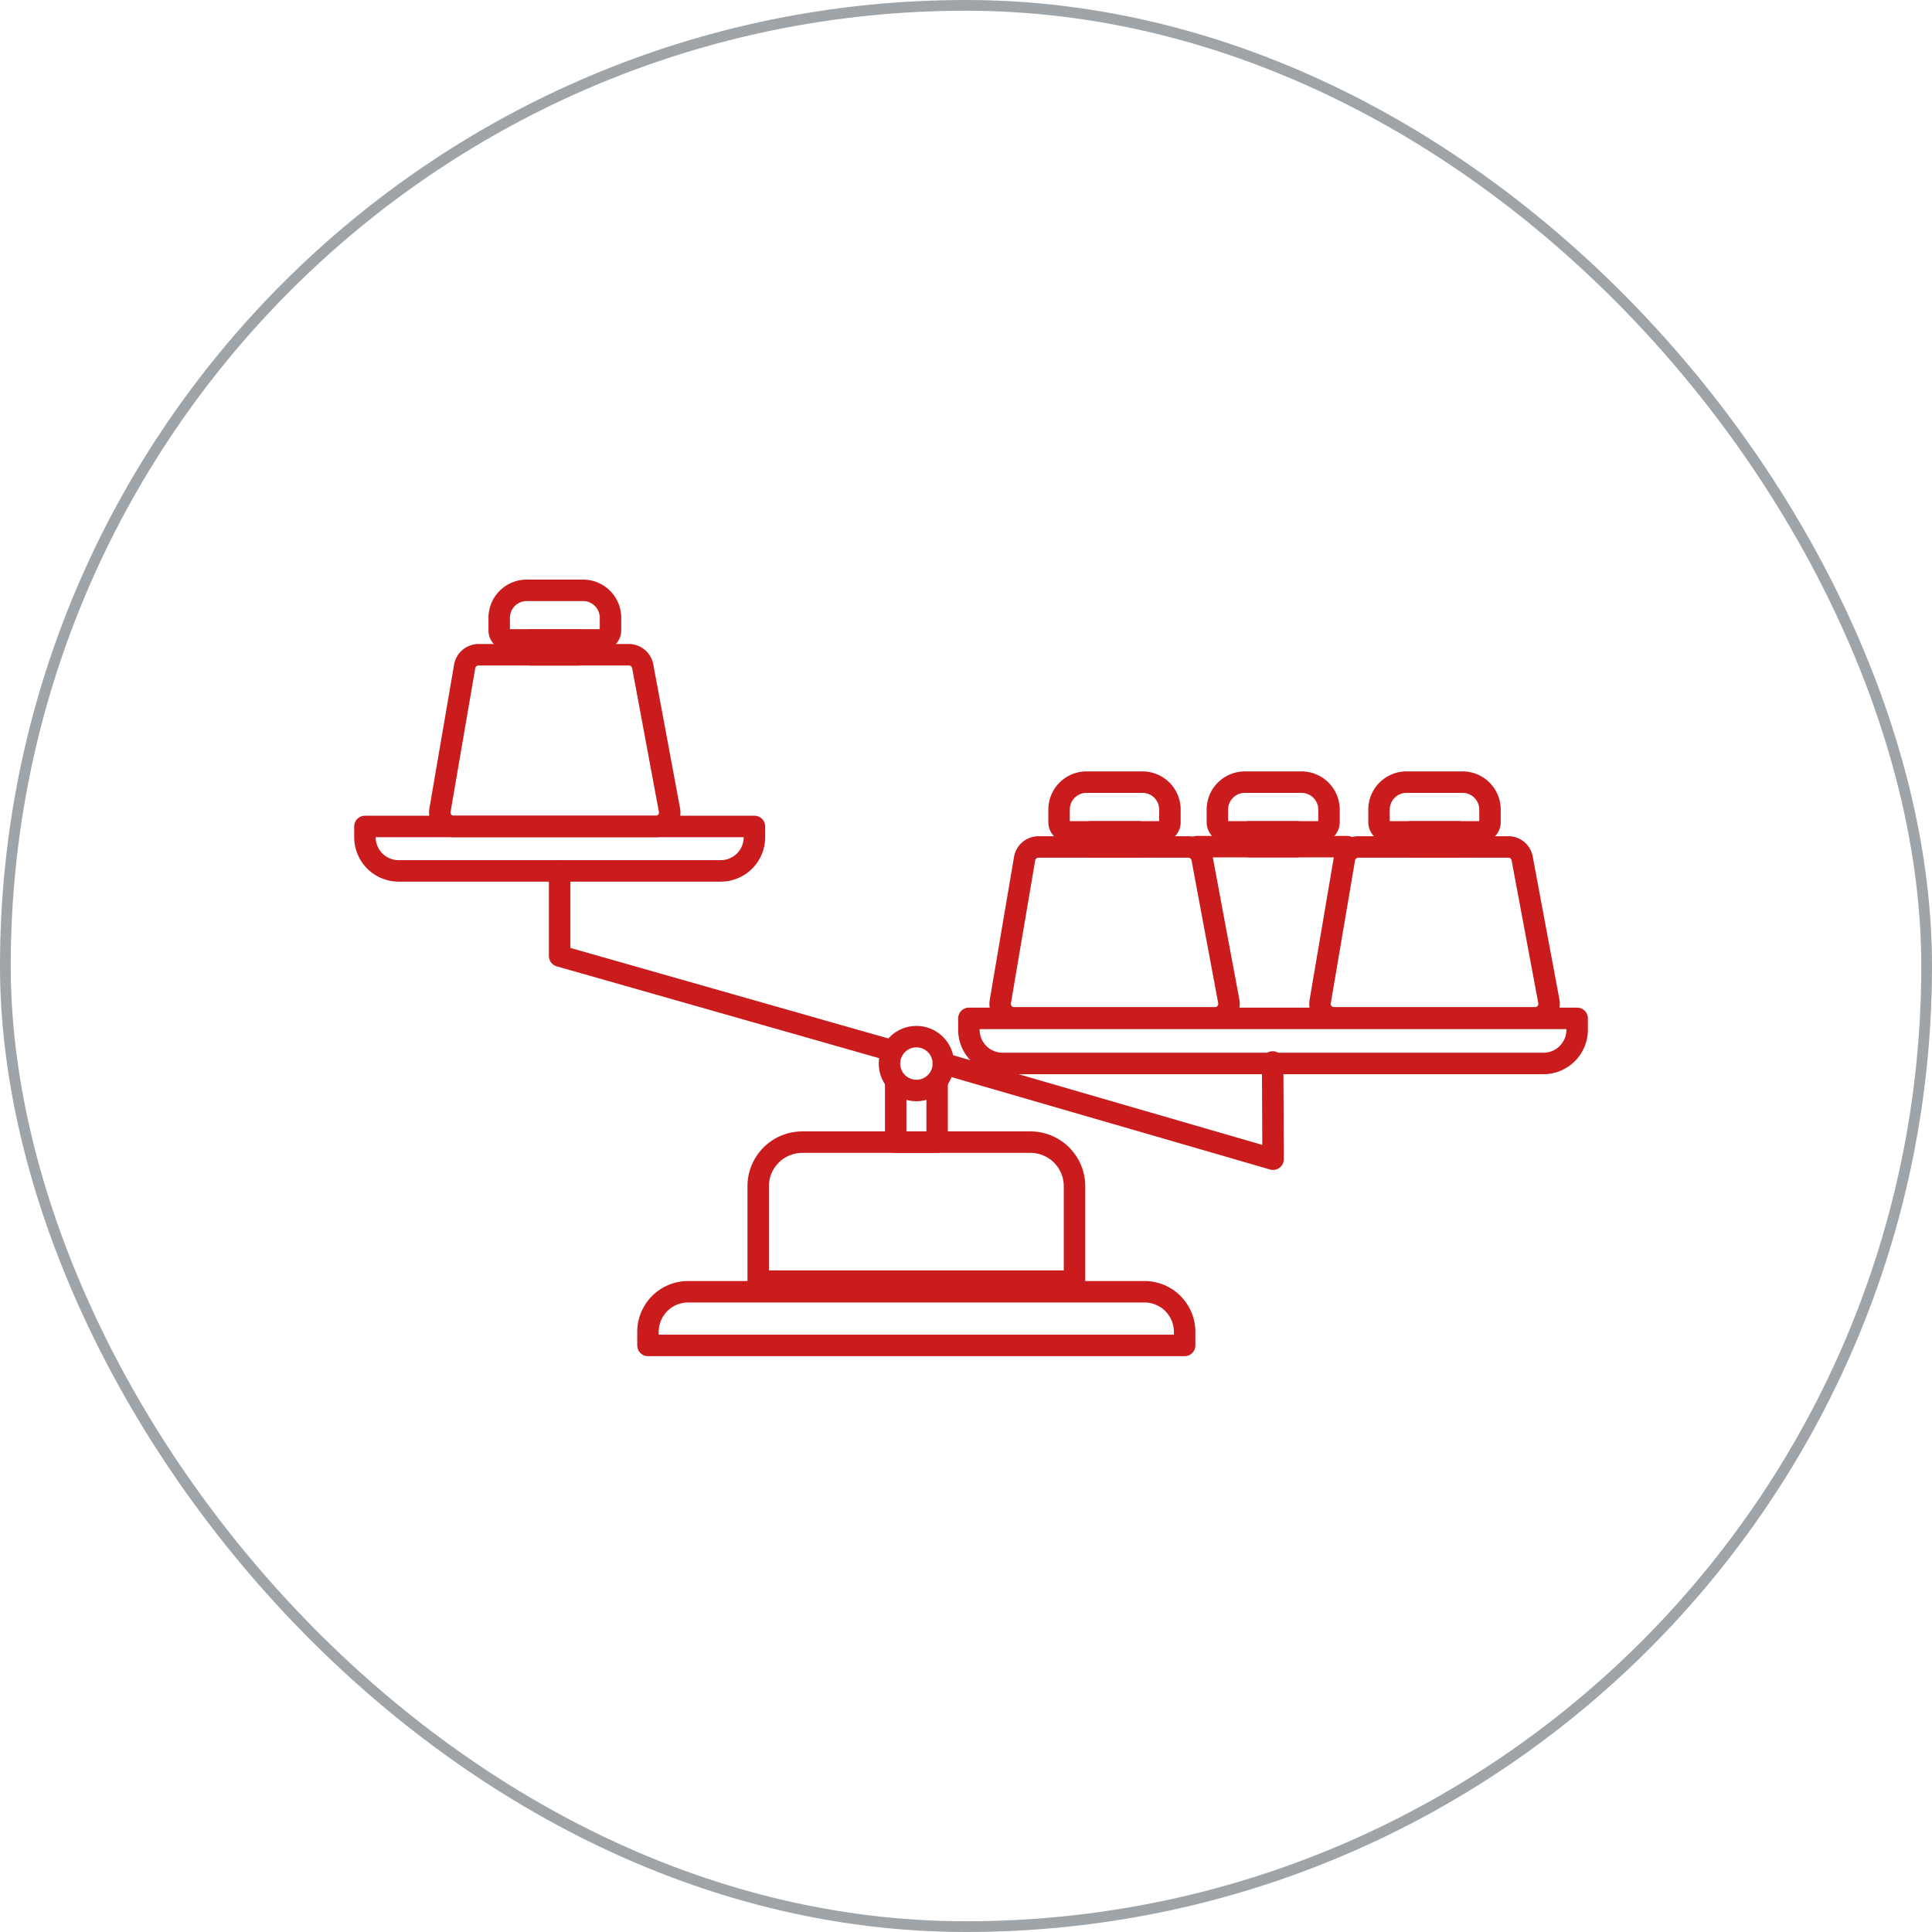 <svg xmlns="http://www.w3.org/2000/svg" width="180" height="180" viewBox="0 0 180 180">
  <g id="グループ_5226" data-name="グループ 5226" transform="translate(-870 -1314)">
    <g id="長方形_43" data-name="長方形 43" transform="translate(870 1314)" fill="none" stroke="#9ea4a7" stroke-width="1">
      <rect width="180" height="180" rx="90" stroke="none"/>
      <rect x="0.5" y="0.5" width="179" height="179" rx="89.5" fill="none"/>
    </g>
    <g id="レイヤー_2" data-name="レイヤー 2" transform="translate(903 1368)">
      <g id="レイヤー_3" data-name="レイヤー 3">
        <path id="パス_268" data-name="パス 268" d="M54.31,46.74v5.67H50.45V46.74" fill="none" stroke="#cb1c1d" stroke-linecap="round" stroke-linejoin="round" stroke-width="2" fill-rule="evenodd"/>
        <path id="パス_269" data-name="パス 269" d="M54.89,45.09,85.61,54l-.04-9.06" fill="none" stroke="#cb1c1d" stroke-linecap="round" stroke-linejoin="round" stroke-width="2"/>
        <path id="パス_270" data-name="パス 270" d="M19.14,27.17v7.9l30.72,8.75" fill="none" stroke="#cb1c1d" stroke-linecap="round" stroke-linejoin="round" stroke-width="2"/>
        <circle id="楕円形_6" data-name="楕円形 6" cx="2.51" cy="2.51" r="2.51" transform="translate(49.87 42.58)" fill="none" stroke="#cb1c1d" stroke-linecap="round" stroke-linejoin="round" stroke-width="2"/>
        <path id="パス_271" data-name="パス 271" d="M41.76,52.41H63a4.11,4.11,0,0,1,4.11,4.11v8.84H37.64V56.52a4.11,4.11,0,0,1,4.12-4.11Z" fill="none" stroke="#cb1c1d" stroke-linecap="round" stroke-linejoin="round" stroke-width="2"/>
        <path id="パス_272" data-name="パス 272" d="M31.12,66.35H73.63a3.74,3.74,0,0,1,3.74,3.74v1.26h-50V70.09a3.74,3.74,0,0,1,3.75-3.74Z" fill="none" stroke="#cb1c1d" stroke-linecap="round" stroke-linejoin="round" stroke-width="2"/>
        <path id="パス_273" data-name="パス 273" d="M1,23H37.29v1a3.14,3.14,0,0,1-3.14,3.14h-30A3.14,3.14,0,0,1,1,24Z" fill="none" stroke="#cb1c1d" stroke-linecap="round" stroke-linejoin="round" stroke-width="2"/>
        <path id="パス_274" data-name="パス 274" d="M57.27,40.88h56.67v1.06a3.14,3.14,0,0,1-3.14,3.14H60.41a3.14,3.14,0,0,1-3.14-3.14Z" fill="none" stroke="#cb1c1d" stroke-linecap="round" stroke-linejoin="round" stroke-width="2"/>
        <path id="パス_275" data-name="パス 275" d="M28.06,23H9.32A1.31,1.31,0,0,1,8,21.43L10.29,8.1A1.32,1.32,0,0,1,11.59,7h14a1.32,1.32,0,0,1,1.29,1.07L29.36,21.4a1.3,1.3,0,0,1-1.3,1.6Z" fill="none" stroke="#cb1c1d" stroke-linecap="round" stroke-linejoin="round" stroke-width="2" fill-rule="evenodd"/>
        <rect id="長方形_126" data-name="長方形 126" width="4.44" height="1.38" transform="translate(16.47 5.63)" fill="none" stroke="#cb1c1d" stroke-linecap="round" stroke-linejoin="round" stroke-width="2"/>
        <path id="パス_276" data-name="パス 276" d="M16.06,1h5.26a2.56,2.56,0,0,1,2.56,2.56V4.72a.9.9,0,0,1-.9.9H14.41a.9.9,0,0,1-.9-.9V3.56A2.56,2.56,0,0,1,16.06,1Z" fill="none" stroke="#cb1c1d" stroke-linecap="round" stroke-linejoin="round" stroke-width="2"/>
        <path id="パス_277" data-name="パス 277" d="M78.5,24.88h14" fill="none" stroke="#cb1c1d" stroke-linecap="round" stroke-linejoin="round" stroke-width="2" fill-rule="evenodd"/>
        <rect id="長方形_127" data-name="長方形 127" width="4.44" height="1.38" transform="translate(83.39 23.5)" fill="none" stroke="#cb1c1d" stroke-linecap="round" stroke-linejoin="round" stroke-width="2"/>
        <path id="パス_278" data-name="パス 278" d="M83,18.87h5.26a2.56,2.56,0,0,1,2.56,2.56V22.6a.9.9,0,0,1-.9.9h-8.6a.9.9,0,0,1-.9-.9V21.43A2.56,2.56,0,0,1,83,18.87Z" fill="none" stroke="#cb1c1d" stroke-linecap="round" stroke-linejoin="round" stroke-width="2"/>
        <path id="パス_279" data-name="パス 279" d="M80.22,40.83H61.49a1.3,1.3,0,0,1-1.29-1.52L62.46,26a1.31,1.31,0,0,1,1.29-1.09h14A1.32,1.32,0,0,1,79,26l2.49,13.33a1.31,1.31,0,0,1-1.27,1.5Z" fill="none" stroke="#cb1c1d" stroke-linecap="round" stroke-linejoin="round" stroke-width="2" fill-rule="evenodd"/>
        <rect id="長方形_128" data-name="長方形 128" width="4.44" height="1.38" transform="translate(68.64 23.5)" fill="none" stroke="#cb1c1d" stroke-linecap="round" stroke-linejoin="round" stroke-width="2"/>
        <path id="パス_280" data-name="パス 280" d="M68.22,18.87h5.26A2.56,2.56,0,0,1,76,21.43V22.6a.9.9,0,0,1-.9.9H66.57a.9.9,0,0,1-.9-.9V21.43a2.56,2.56,0,0,1,2.56-2.56Z" fill="none" stroke="#cb1c1d" stroke-linecap="round" stroke-linejoin="round" stroke-width="2"/>
        <path id="パス_281" data-name="パス 281" d="M110,40.83H91.29A1.3,1.3,0,0,1,90,39.31L92.26,26a1.32,1.32,0,0,1,1.29-1.09h14A1.3,1.3,0,0,1,108.82,26l2.49,13.33a1.31,1.31,0,0,1-1.31,1.5Z" fill="none" stroke="#cb1c1d" stroke-linecap="round" stroke-linejoin="round" stroke-width="2" fill-rule="evenodd"/>
        <rect id="長方形_129" data-name="長方形 129" width="4.44" height="1.38" transform="translate(98.44 23.5)" fill="none" stroke="#cb1c1d" stroke-linecap="round" stroke-linejoin="round" stroke-width="2"/>
        <path id="パス_282" data-name="パス 282" d="M98,18.87h5.26a2.56,2.56,0,0,1,2.56,2.56V22.6a.9.9,0,0,1-.9.9H96.38a.9.9,0,0,1-.9-.9V21.43A2.56,2.56,0,0,1,98,18.87Z" fill="none" stroke="#cb1c1d" stroke-linecap="round" stroke-linejoin="round" stroke-width="2"/>
      </g>
    </g>
  </g>
</svg>

